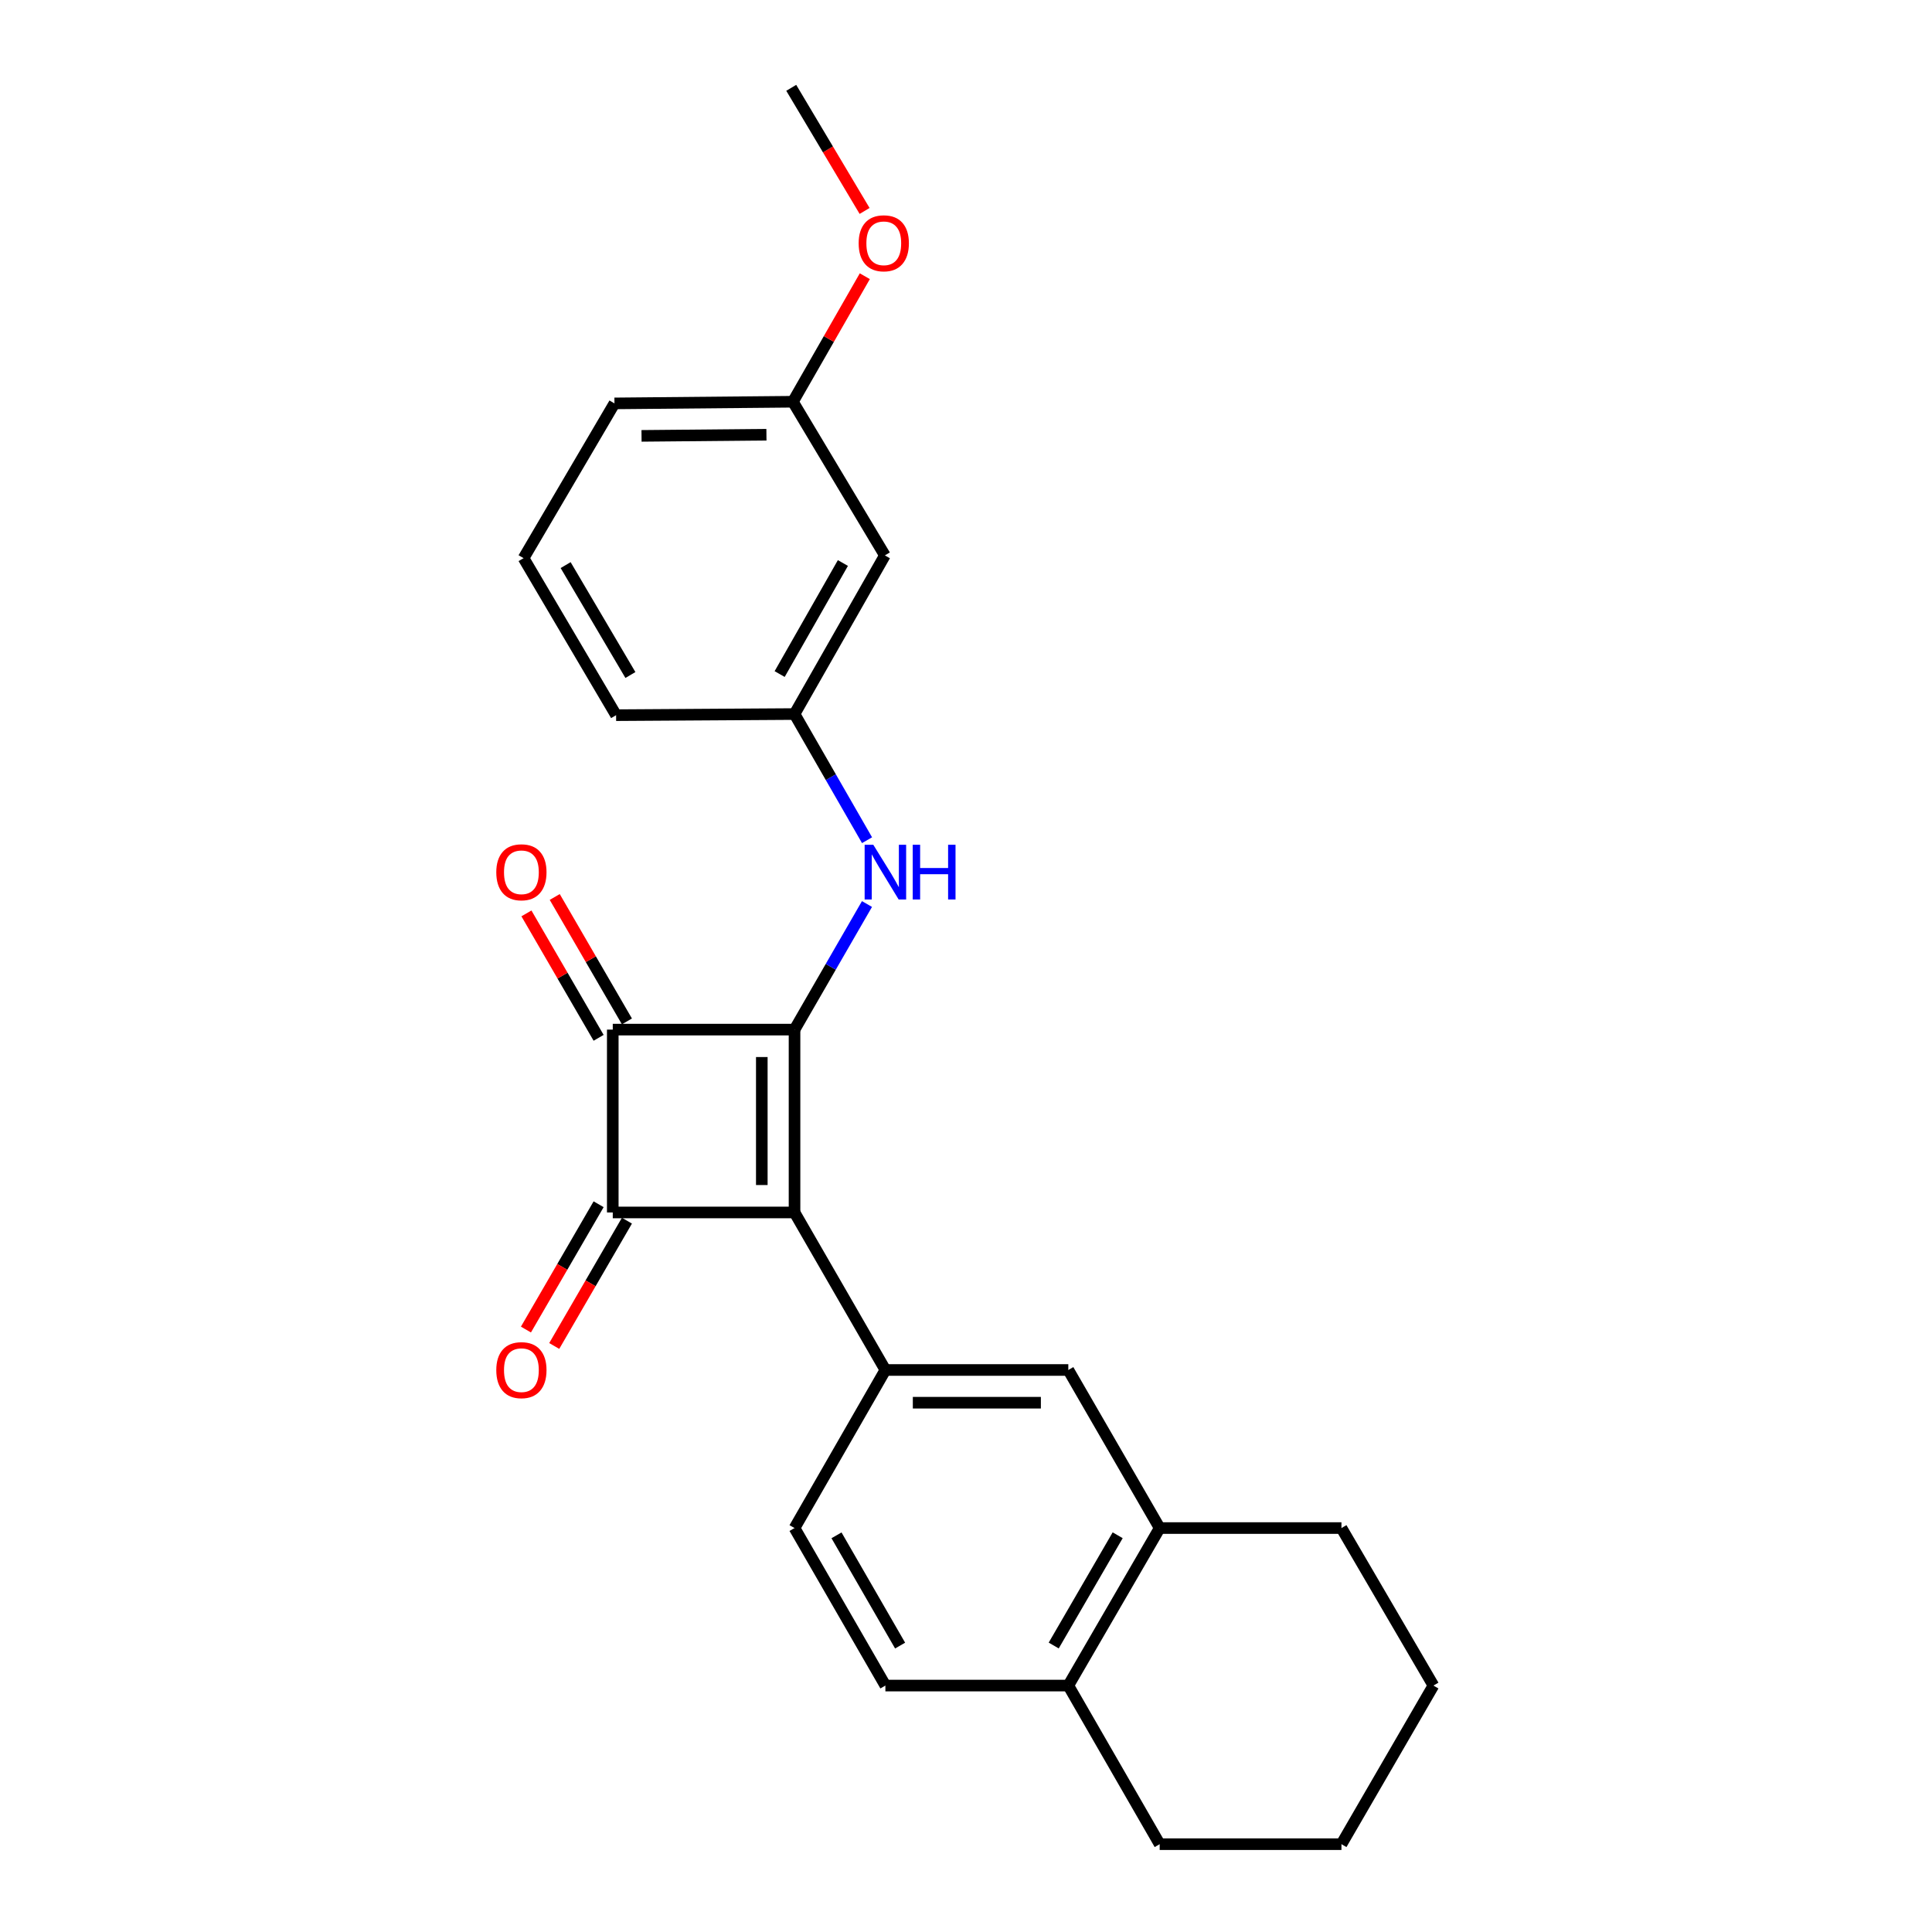 <?xml version='1.0' encoding='iso-8859-1'?>
<svg version='1.1' baseProfile='full'
              xmlns='http://www.w3.org/2000/svg'
                      xmlns:rdkit='http://www.rdkit.org/xml'
                      xmlns:xlink='http://www.w3.org/1999/xlink'
                  xml:space='preserve'
width='1000px' height='1000px' viewBox='0 0 1000 1000'>
<!-- END OF HEADER -->
<rect style='opacity:1.0;fill:#FFFFFF;stroke:none' width='1000' height='1000' x='0' y='0'> </rect>
<path class='bond-0' d='M 411.247,627.567 L 411.247,532.925' style='fill:none;fill-rule:evenodd;stroke:#000000;stroke-width:6px;stroke-linecap:butt;stroke-linejoin:miter;stroke-opacity:1' />
<path class='bond-0' d='M 394.31,613.371 L 394.31,547.121' style='fill:none;fill-rule:evenodd;stroke:#000000;stroke-width:6px;stroke-linecap:butt;stroke-linejoin:miter;stroke-opacity:1' />
<path class='bond-1' d='M 411.247,627.567 L 317.169,627.567' style='fill:none;fill-rule:evenodd;stroke:#000000;stroke-width:6px;stroke-linecap:butt;stroke-linejoin:miter;stroke-opacity:1' />
<path class='bond-3' d='M 411.247,627.567 L 458.277,709.103' style='fill:none;fill-rule:evenodd;stroke:#000000;stroke-width:6px;stroke-linecap:butt;stroke-linejoin:miter;stroke-opacity:1' />
<path class='bond-4' d='M 411.247,532.925 L 429.999,500.423' style='fill:none;fill-rule:evenodd;stroke:#000000;stroke-width:6px;stroke-linecap:butt;stroke-linejoin:miter;stroke-opacity:1' />
<path class='bond-4' d='M 429.999,500.423 L 448.75,467.921' style='fill:none;fill-rule:evenodd;stroke:#0000FF;stroke-width:6px;stroke-linecap:butt;stroke-linejoin:miter;stroke-opacity:1' />
<path class='bond-24' d='M 411.247,532.925 L 317.169,532.925' style='fill:none;fill-rule:evenodd;stroke:#000000;stroke-width:6px;stroke-linecap:butt;stroke-linejoin:miter;stroke-opacity:1' />
<path class='bond-2' d='M 317.169,627.567 L 317.169,532.925' style='fill:none;fill-rule:evenodd;stroke:#000000;stroke-width:6px;stroke-linecap:butt;stroke-linejoin:miter;stroke-opacity:1' />
<path class='bond-7' d='M 309.844,623.318 L 291.033,655.748' style='fill:none;fill-rule:evenodd;stroke:#000000;stroke-width:6px;stroke-linecap:butt;stroke-linejoin:miter;stroke-opacity:1' />
<path class='bond-7' d='M 291.033,655.748 L 272.223,688.177' style='fill:none;fill-rule:evenodd;stroke:#FF0000;stroke-width:6px;stroke-linecap:butt;stroke-linejoin:miter;stroke-opacity:1' />
<path class='bond-7' d='M 324.495,631.817 L 305.685,664.246' style='fill:none;fill-rule:evenodd;stroke:#000000;stroke-width:6px;stroke-linecap:butt;stroke-linejoin:miter;stroke-opacity:1' />
<path class='bond-7' d='M 305.685,664.246 L 286.874,696.675' style='fill:none;fill-rule:evenodd;stroke:#FF0000;stroke-width:6px;stroke-linecap:butt;stroke-linejoin:miter;stroke-opacity:1' />
<path class='bond-8' d='M 324.494,528.675 L 305.813,496.475' style='fill:none;fill-rule:evenodd;stroke:#000000;stroke-width:6px;stroke-linecap:butt;stroke-linejoin:miter;stroke-opacity:1' />
<path class='bond-8' d='M 305.813,496.475 L 287.131,464.274' style='fill:none;fill-rule:evenodd;stroke:#FF0000;stroke-width:6px;stroke-linecap:butt;stroke-linejoin:miter;stroke-opacity:1' />
<path class='bond-8' d='M 309.844,537.174 L 291.162,504.974' style='fill:none;fill-rule:evenodd;stroke:#000000;stroke-width:6px;stroke-linecap:butt;stroke-linejoin:miter;stroke-opacity:1' />
<path class='bond-8' d='M 291.162,504.974 L 272.481,472.774' style='fill:none;fill-rule:evenodd;stroke:#FF0000;stroke-width:6px;stroke-linecap:butt;stroke-linejoin:miter;stroke-opacity:1' />
<path class='bond-5' d='M 458.277,709.103 L 552.958,709.103' style='fill:none;fill-rule:evenodd;stroke:#000000;stroke-width:6px;stroke-linecap:butt;stroke-linejoin:miter;stroke-opacity:1' />
<path class='bond-5' d='M 472.479,726.04 L 538.756,726.04' style='fill:none;fill-rule:evenodd;stroke:#000000;stroke-width:6px;stroke-linecap:butt;stroke-linejoin:miter;stroke-opacity:1' />
<path class='bond-9' d='M 458.277,709.103 L 411.247,790.92' style='fill:none;fill-rule:evenodd;stroke:#000000;stroke-width:6px;stroke-linecap:butt;stroke-linejoin:miter;stroke-opacity:1' />
<path class='bond-10' d='M 448.782,434.889 L 430.015,402.24' style='fill:none;fill-rule:evenodd;stroke:#0000FF;stroke-width:6px;stroke-linecap:butt;stroke-linejoin:miter;stroke-opacity:1' />
<path class='bond-10' d='M 430.015,402.24 L 411.247,369.591' style='fill:none;fill-rule:evenodd;stroke:#000000;stroke-width:6px;stroke-linecap:butt;stroke-linejoin:miter;stroke-opacity:1' />
<path class='bond-6' d='M 552.958,709.103 L 600.251,790.92' style='fill:none;fill-rule:evenodd;stroke:#000000;stroke-width:6px;stroke-linecap:butt;stroke-linejoin:miter;stroke-opacity:1' />
<path class='bond-17' d='M 600.251,790.92 L 694.329,790.92' style='fill:none;fill-rule:evenodd;stroke:#000000;stroke-width:6px;stroke-linecap:butt;stroke-linejoin:miter;stroke-opacity:1' />
<path class='bond-25' d='M 600.251,790.92 L 552.958,872.446' style='fill:none;fill-rule:evenodd;stroke:#000000;stroke-width:6px;stroke-linecap:butt;stroke-linejoin:miter;stroke-opacity:1' />
<path class='bond-25' d='M 578.506,794.65 L 545.401,851.718' style='fill:none;fill-rule:evenodd;stroke:#000000;stroke-width:6px;stroke-linecap:butt;stroke-linejoin:miter;stroke-opacity:1' />
<path class='bond-13' d='M 411.247,790.92 L 458.277,872.446' style='fill:none;fill-rule:evenodd;stroke:#000000;stroke-width:6px;stroke-linecap:butt;stroke-linejoin:miter;stroke-opacity:1' />
<path class='bond-13' d='M 432.973,794.685 L 465.894,851.753' style='fill:none;fill-rule:evenodd;stroke:#000000;stroke-width:6px;stroke-linecap:butt;stroke-linejoin:miter;stroke-opacity:1' />
<path class='bond-12' d='M 411.247,369.591 L 458.014,287.482' style='fill:none;fill-rule:evenodd;stroke:#000000;stroke-width:6px;stroke-linecap:butt;stroke-linejoin:miter;stroke-opacity:1' />
<path class='bond-12' d='M 403.545,348.892 L 436.281,291.415' style='fill:none;fill-rule:evenodd;stroke:#000000;stroke-width:6px;stroke-linecap:butt;stroke-linejoin:miter;stroke-opacity:1' />
<path class='bond-18' d='M 411.247,369.591 L 318.891,370.174' style='fill:none;fill-rule:evenodd;stroke:#000000;stroke-width:6px;stroke-linecap:butt;stroke-linejoin:miter;stroke-opacity:1' />
<path class='bond-11' d='M 552.958,872.446 L 458.277,872.446' style='fill:none;fill-rule:evenodd;stroke:#000000;stroke-width:6px;stroke-linecap:butt;stroke-linejoin:miter;stroke-opacity:1' />
<path class='bond-19' d='M 552.958,872.446 L 600.251,954.545' style='fill:none;fill-rule:evenodd;stroke:#000000;stroke-width:6px;stroke-linecap:butt;stroke-linejoin:miter;stroke-opacity:1' />
<path class='bond-14' d='M 458.014,287.482 L 410.401,207.941' style='fill:none;fill-rule:evenodd;stroke:#000000;stroke-width:6px;stroke-linecap:butt;stroke-linejoin:miter;stroke-opacity:1' />
<path class='bond-15' d='M 410.401,207.941 L 429.014,175.454' style='fill:none;fill-rule:evenodd;stroke:#000000;stroke-width:6px;stroke-linecap:butt;stroke-linejoin:miter;stroke-opacity:1' />
<path class='bond-15' d='M 429.014,175.454 L 447.628,142.967' style='fill:none;fill-rule:evenodd;stroke:#FF0000;stroke-width:6px;stroke-linecap:butt;stroke-linejoin:miter;stroke-opacity:1' />
<path class='bond-27' d='M 410.401,207.941 L 318.044,208.798' style='fill:none;fill-rule:evenodd;stroke:#000000;stroke-width:6px;stroke-linecap:butt;stroke-linejoin:miter;stroke-opacity:1' />
<path class='bond-27' d='M 396.704,225.007 L 332.055,225.606' style='fill:none;fill-rule:evenodd;stroke:#000000;stroke-width:6px;stroke-linecap:butt;stroke-linejoin:miter;stroke-opacity:1' />
<path class='bond-21' d='M 447.514,109.182 L 428.529,77.318' style='fill:none;fill-rule:evenodd;stroke:#FF0000;stroke-width:6px;stroke-linecap:butt;stroke-linejoin:miter;stroke-opacity:1' />
<path class='bond-21' d='M 428.529,77.318 L 409.544,45.455' style='fill:none;fill-rule:evenodd;stroke:#000000;stroke-width:6px;stroke-linecap:butt;stroke-linejoin:miter;stroke-opacity:1' />
<path class='bond-16' d='M 270.996,288.903 L 318.891,370.174' style='fill:none;fill-rule:evenodd;stroke:#000000;stroke-width:6px;stroke-linecap:butt;stroke-linejoin:miter;stroke-opacity:1' />
<path class='bond-16' d='M 292.772,292.494 L 326.299,349.384' style='fill:none;fill-rule:evenodd;stroke:#000000;stroke-width:6px;stroke-linecap:butt;stroke-linejoin:miter;stroke-opacity:1' />
<path class='bond-20' d='M 270.996,288.903 L 318.044,208.798' style='fill:none;fill-rule:evenodd;stroke:#000000;stroke-width:6px;stroke-linecap:butt;stroke-linejoin:miter;stroke-opacity:1' />
<path class='bond-22' d='M 694.329,790.92 L 741.942,872.446' style='fill:none;fill-rule:evenodd;stroke:#000000;stroke-width:6px;stroke-linecap:butt;stroke-linejoin:miter;stroke-opacity:1' />
<path class='bond-23' d='M 600.251,954.545 L 694.329,954.545' style='fill:none;fill-rule:evenodd;stroke:#000000;stroke-width:6px;stroke-linecap:butt;stroke-linejoin:miter;stroke-opacity:1' />
<path class='bond-26' d='M 741.942,872.446 L 694.329,954.545' style='fill:none;fill-rule:evenodd;stroke:#000000;stroke-width:6px;stroke-linecap:butt;stroke-linejoin:miter;stroke-opacity:1' />
<path  class='atom-5' d='M 452.017 437.248
L 461.297 452.248
Q 462.217 453.728, 463.697 456.408
Q 465.177 459.088, 465.257 459.248
L 465.257 437.248
L 469.017 437.248
L 469.017 465.568
L 465.137 465.568
L 455.177 449.168
Q 454.017 447.248, 452.777 445.048
Q 451.577 442.848, 451.217 442.168
L 451.217 465.568
L 447.537 465.568
L 447.537 437.248
L 452.017 437.248
' fill='#0000FF'/>
<path  class='atom-5' d='M 472.417 437.248
L 476.257 437.248
L 476.257 449.288
L 490.737 449.288
L 490.737 437.248
L 494.577 437.248
L 494.577 465.568
L 490.737 465.568
L 490.737 452.488
L 476.257 452.488
L 476.257 465.568
L 472.417 465.568
L 472.417 437.248
' fill='#0000FF'/>
<path  class='atom-8' d='M 256.876 709.183
Q 256.876 702.383, 260.236 698.583
Q 263.596 694.783, 269.876 694.783
Q 276.156 694.783, 279.516 698.583
Q 282.876 702.383, 282.876 709.183
Q 282.876 716.063, 279.476 719.983
Q 276.076 723.863, 269.876 723.863
Q 263.636 723.863, 260.236 719.983
Q 256.876 716.103, 256.876 709.183
M 269.876 720.663
Q 274.196 720.663, 276.516 717.783
Q 278.876 714.863, 278.876 709.183
Q 278.876 703.623, 276.516 700.823
Q 274.196 697.983, 269.876 697.983
Q 265.556 697.983, 263.196 700.783
Q 260.876 703.583, 260.876 709.183
Q 260.876 714.903, 263.196 717.783
Q 265.556 720.663, 269.876 720.663
' fill='#FF0000'/>
<path  class='atom-9' d='M 256.876 451.488
Q 256.876 444.688, 260.236 440.888
Q 263.596 437.088, 269.876 437.088
Q 276.156 437.088, 279.516 440.888
Q 282.876 444.688, 282.876 451.488
Q 282.876 458.368, 279.476 462.288
Q 276.076 466.168, 269.876 466.168
Q 263.636 466.168, 260.236 462.288
Q 256.876 458.408, 256.876 451.488
M 269.876 462.968
Q 274.196 462.968, 276.516 460.088
Q 278.876 457.168, 278.876 451.488
Q 278.876 445.928, 276.516 443.128
Q 274.196 440.288, 269.876 440.288
Q 265.556 440.288, 263.196 443.088
Q 260.876 445.888, 260.876 451.488
Q 260.876 457.208, 263.196 460.088
Q 265.556 462.968, 269.876 462.968
' fill='#FF0000'/>
<path  class='atom-16' d='M 444.44 125.922
Q 444.44 119.122, 447.8 115.322
Q 451.16 111.522, 457.44 111.522
Q 463.72 111.522, 467.08 115.322
Q 470.44 119.122, 470.44 125.922
Q 470.44 132.802, 467.04 136.722
Q 463.64 140.602, 457.44 140.602
Q 451.2 140.602, 447.8 136.722
Q 444.44 132.842, 444.44 125.922
M 457.44 137.402
Q 461.76 137.402, 464.08 134.522
Q 466.44 131.602, 466.44 125.922
Q 466.44 120.362, 464.08 117.562
Q 461.76 114.722, 457.44 114.722
Q 453.12 114.722, 450.76 117.522
Q 448.44 120.322, 448.44 125.922
Q 448.44 131.642, 450.76 134.522
Q 453.12 137.402, 457.44 137.402
' fill='#FF0000'/>
</svg>
